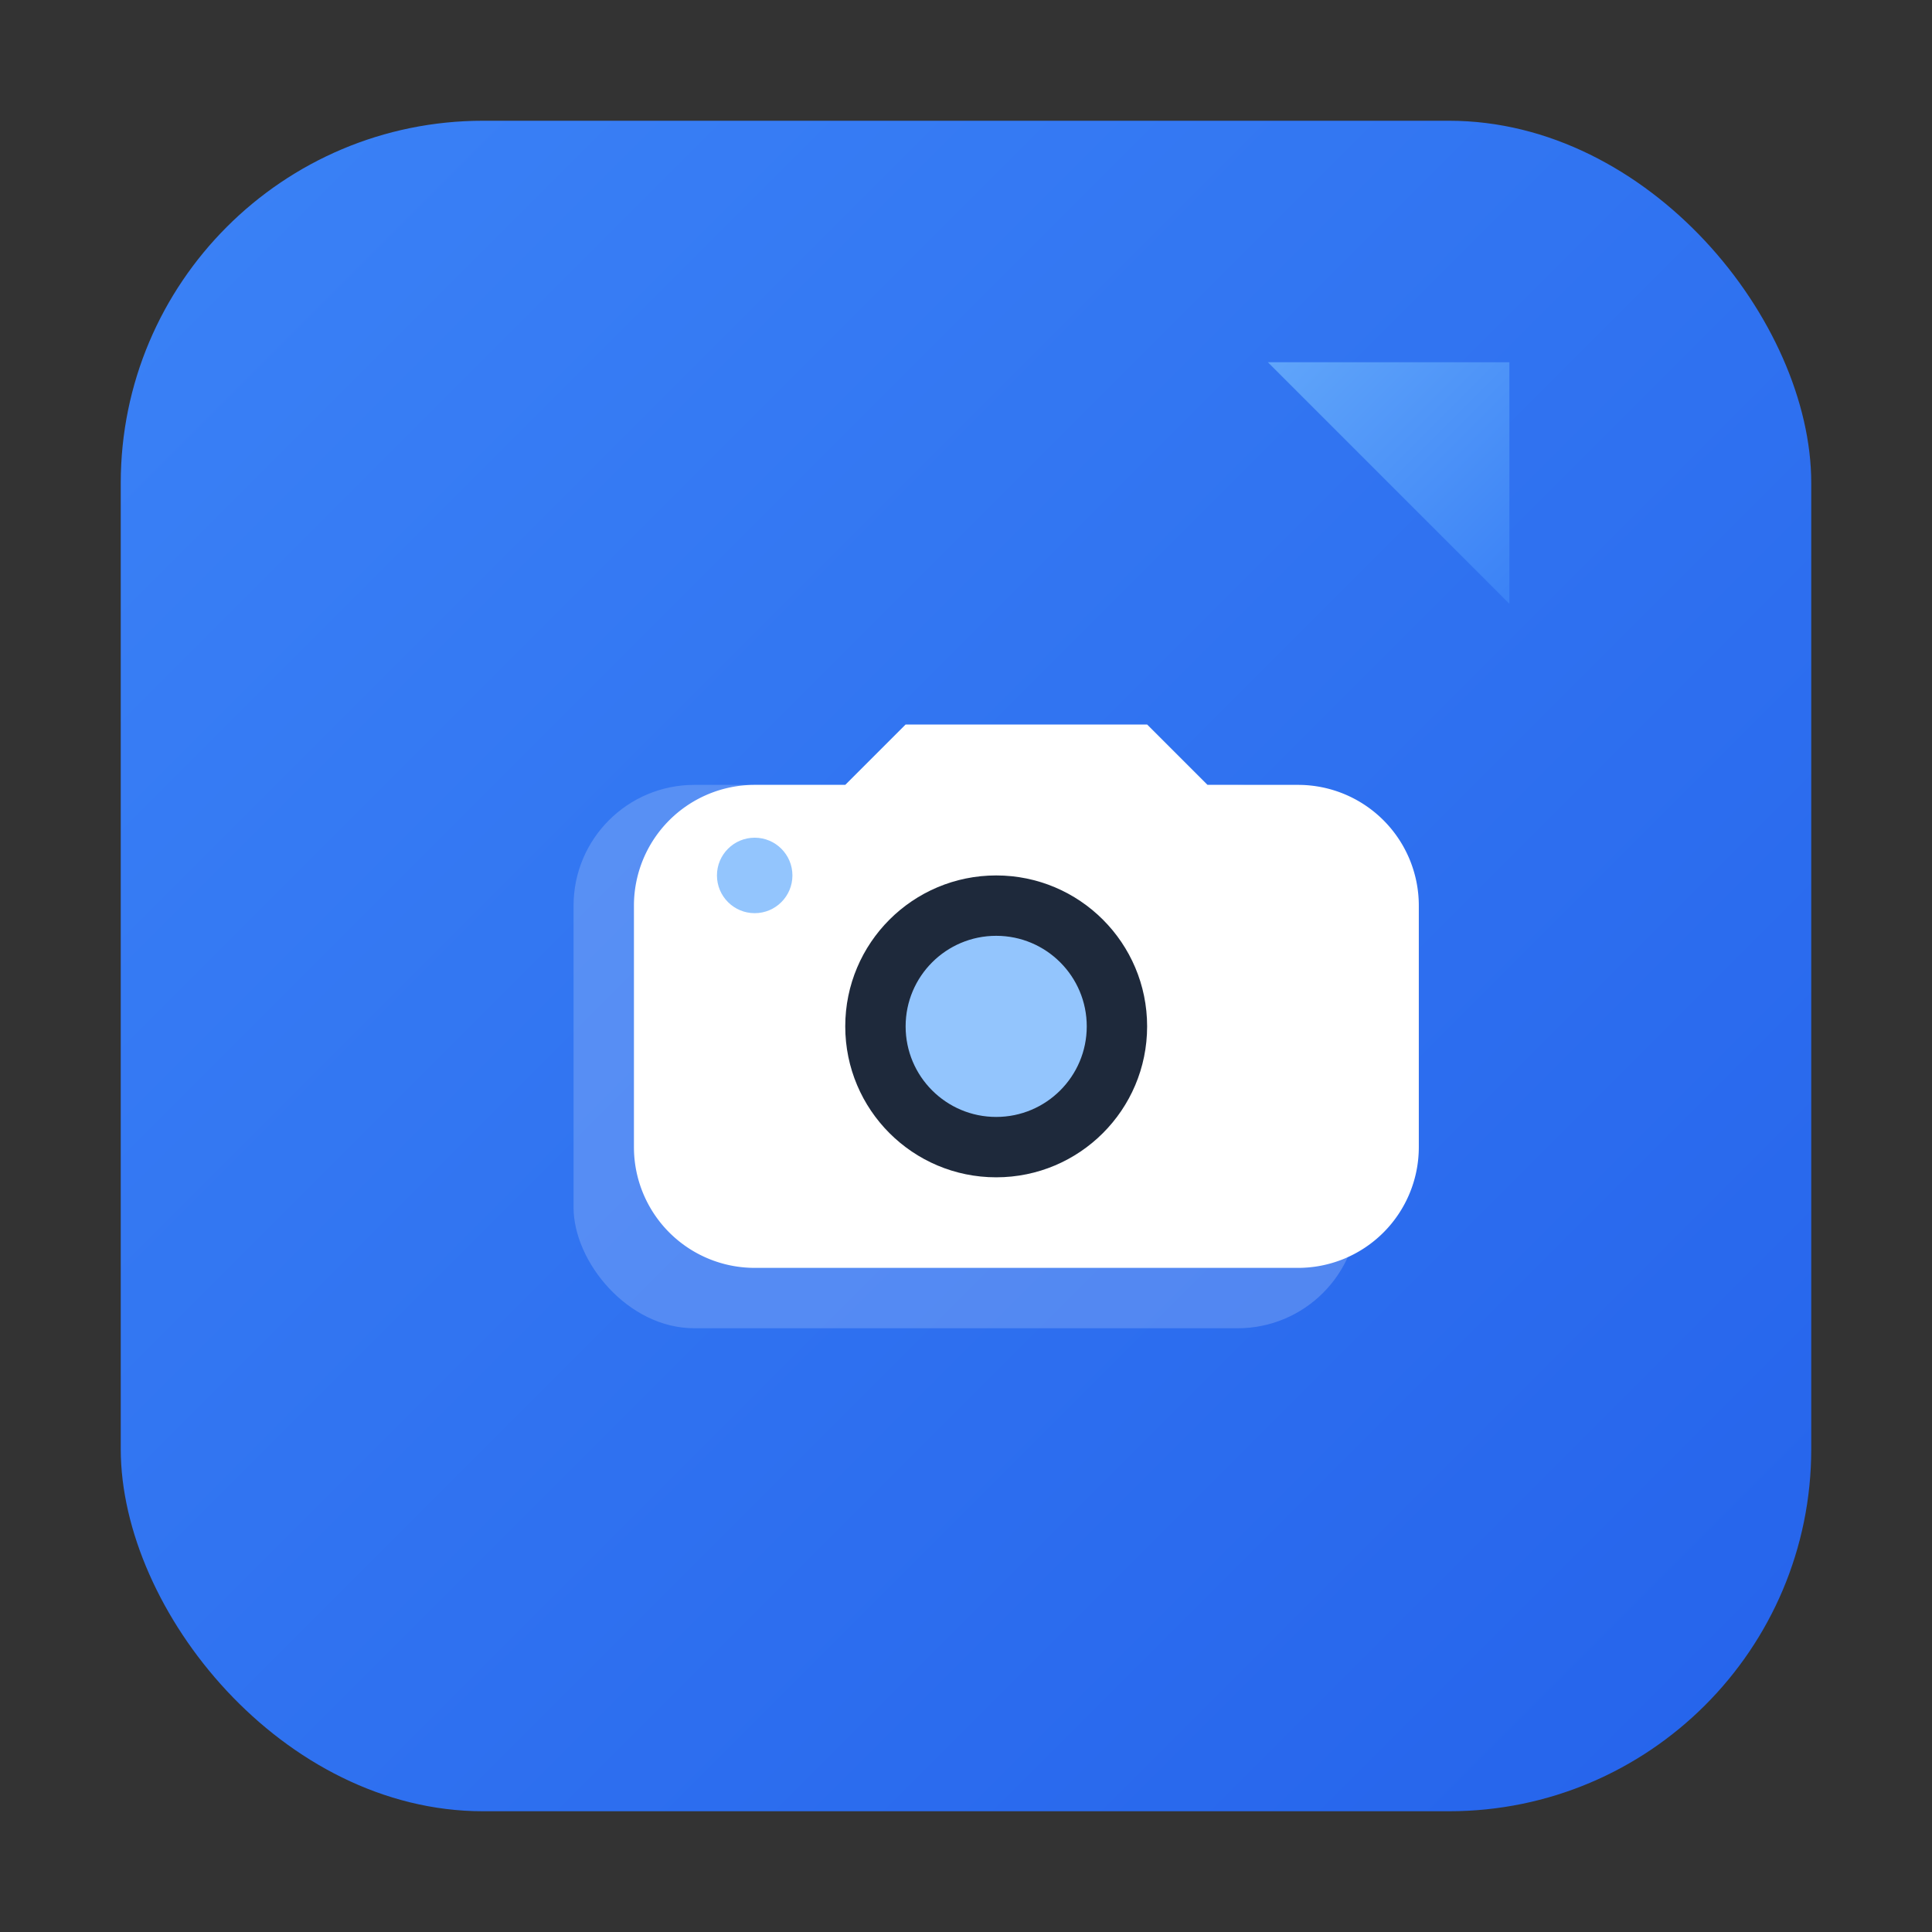 <svg xmlns="http://www.w3.org/2000/svg" viewBox="0 0 128 128" width="128" height="128">
  <rect x="0" y="0" width="128" height="128" fill="#333333" stroke="none"/>
  <defs>
    <linearGradient id="g1" x1="0" y1="0" x2="1" y2="1">
      <stop offset="0%" stop-color="#3b82f6"/>
      <stop offset="100%" stop-color="#2563eb"/>
    </linearGradient>
    <linearGradient id="g2" x1="0" y1="0" x2="1" y2="1">
      <stop offset="0%" stop-color="#60a5fa"/>
      <stop offset="100%" stop-color="#3b82f6"/>
    </linearGradient>
  </defs>
  <rect x="8" y="8" width="112" height="112" rx="24" fill="url(#g1)"/>
  <path d="M92 16c8 8 12 14 20 22v26c0 24-20 44-44 44H48c-4 0-8-4-8-8v-4" fill="none"/>
  <!-- Page corner fold -->
  <path d="M84 24h16v16z" fill="url(#g2)"/>
  <!-- Camera glyph -->
  <g transform="translate(32 40)">
    <rect x="6" y="12" width="52" height="36" rx="8" fill="#ffffff" opacity="0.18"/>
    <path d="M10 20a8 8 0 0 1 8-8h6l4-4h16l4 4h6a8 8 0 0 1 8 8v16a8 8 0 0 1-8 8H18a8 8 0 0 1-8-8V20z" fill="#fff"/>
    <circle cx="34" cy="28" r="10" fill="#1e293b"/>
    <circle cx="34" cy="28" r="6" fill="#93c5fd"/>
    <circle cx="18" cy="18" r="2.5" fill="#93c5fd"/>
  </g>
</svg>